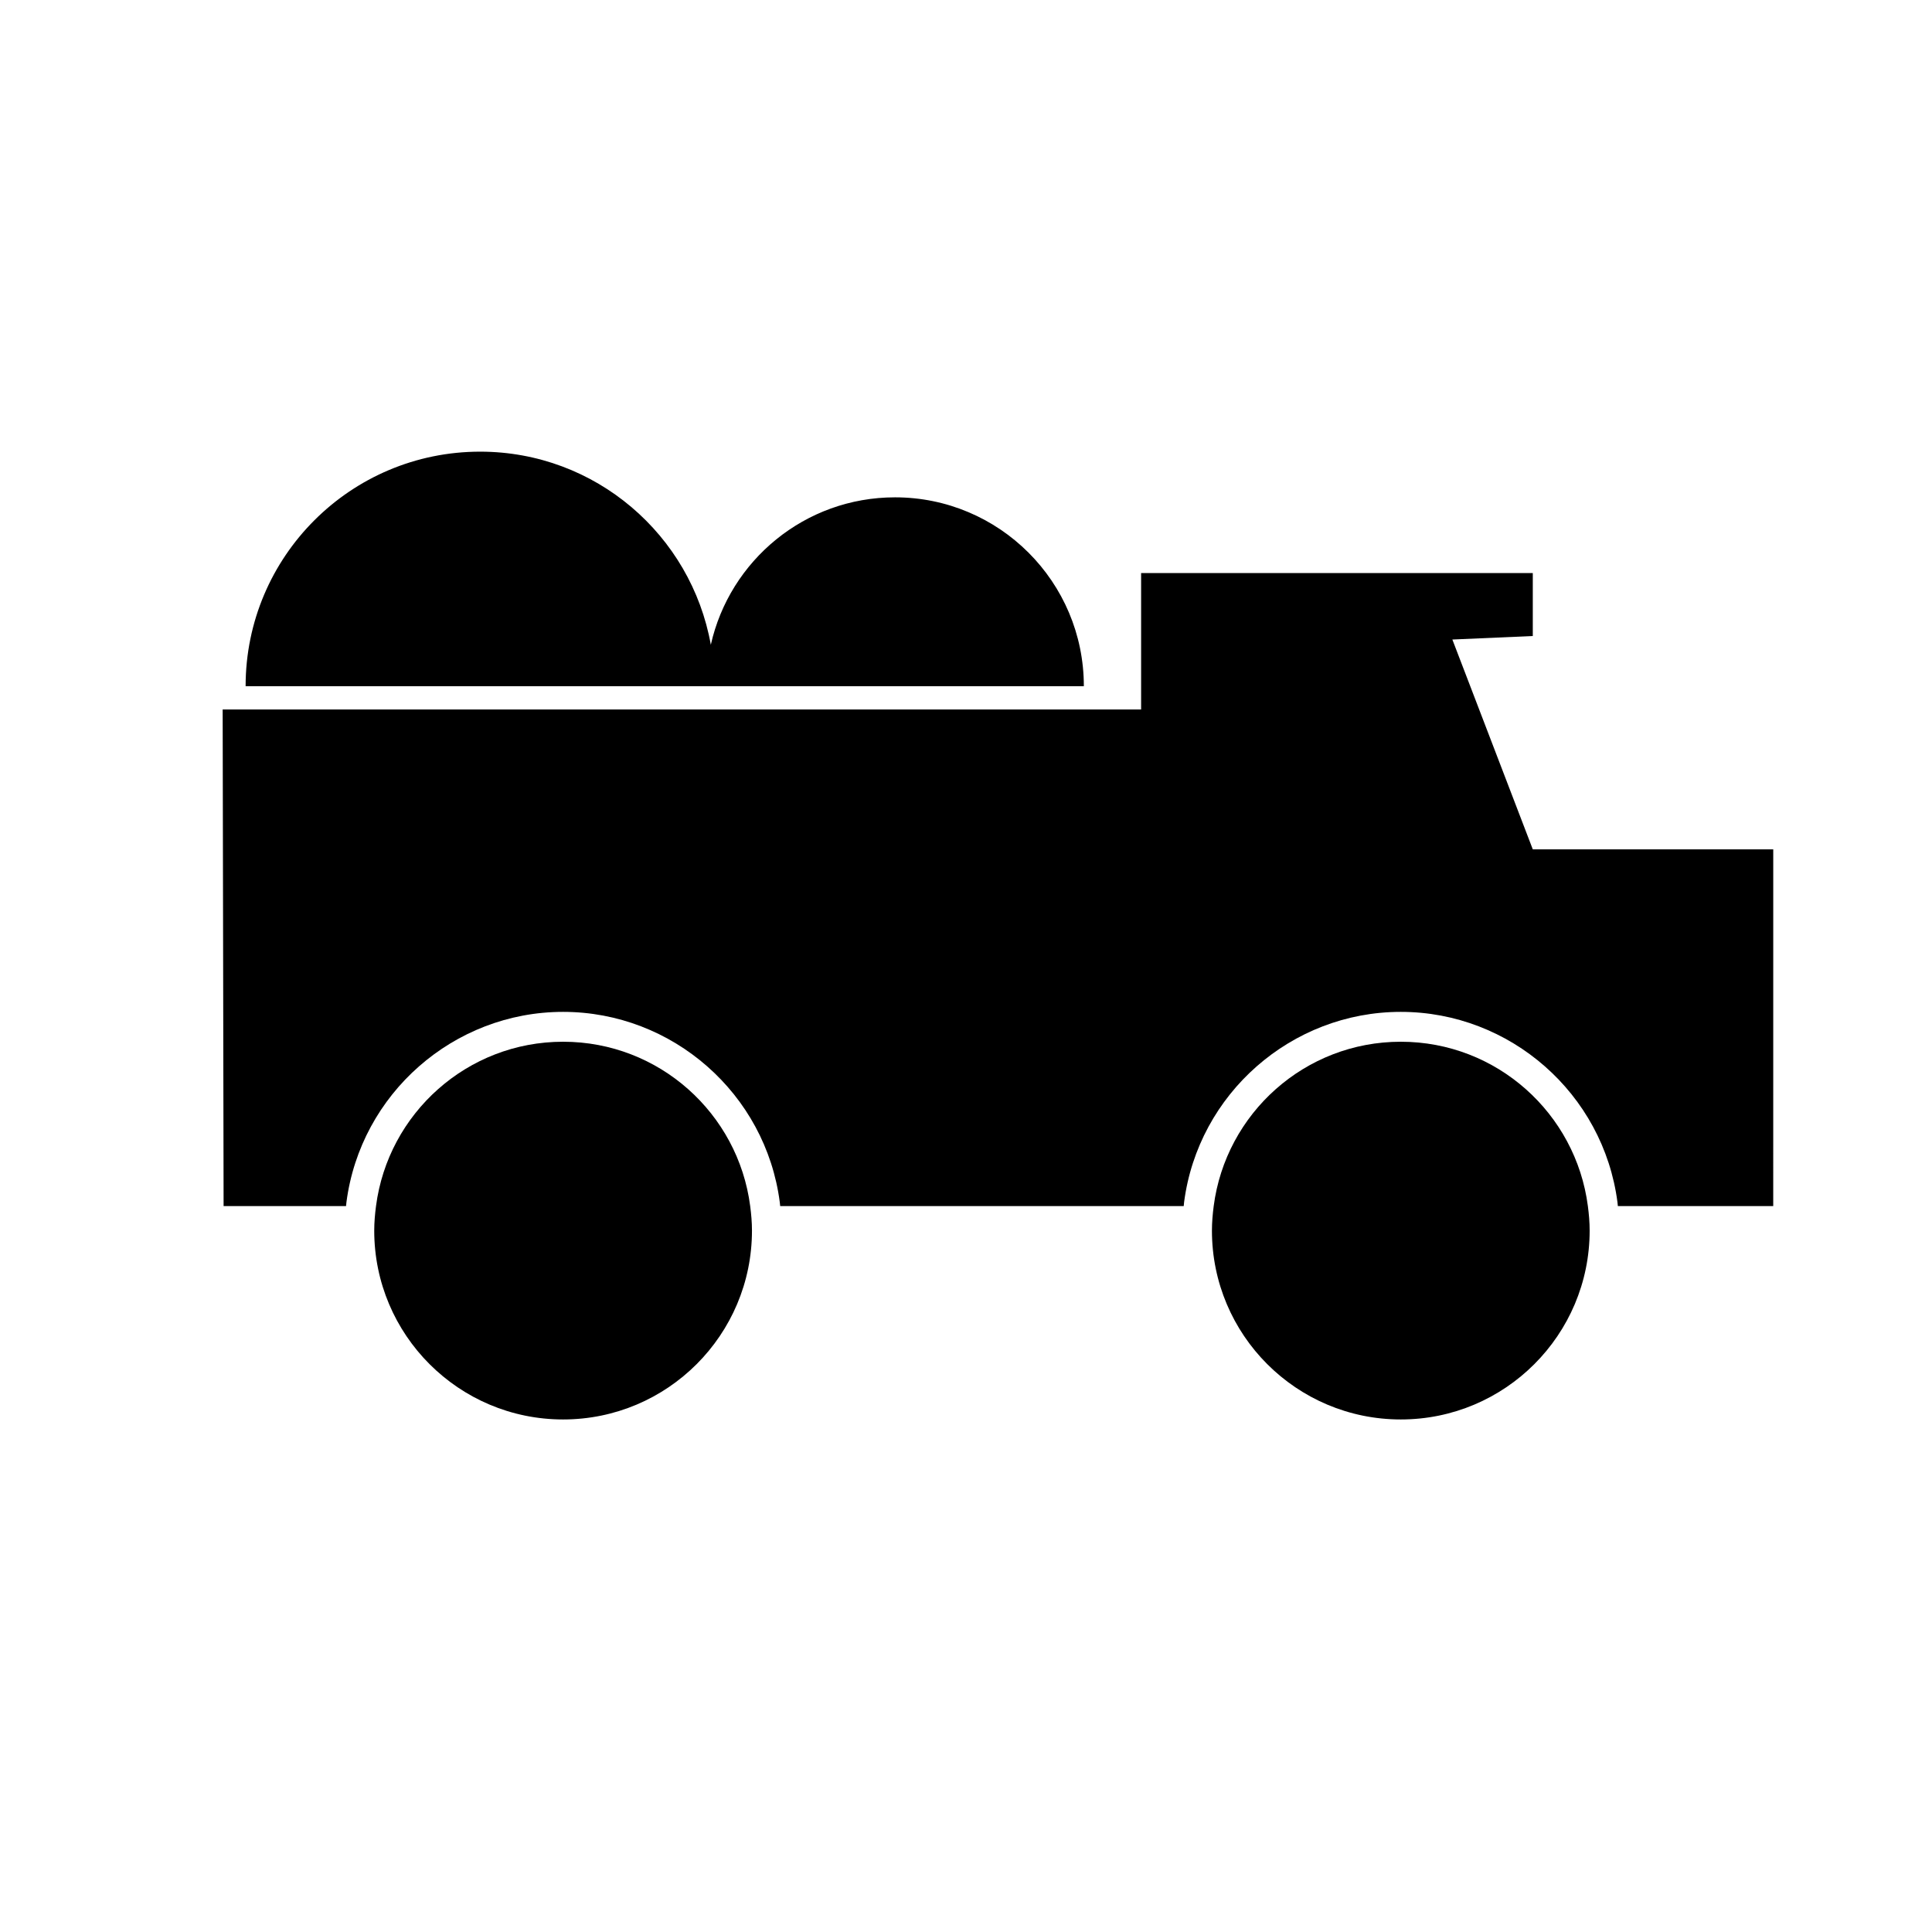 <?xml version="1.0" encoding="UTF-8"?>
<!-- Uploaded to: SVG Repo, www.svgrepo.com, Generator: SVG Repo Mixer Tools -->
<svg fill="#000000" width="800px" height="800px" version="1.1" viewBox="144 144 512 512" xmlns="http://www.w3.org/2000/svg">
 <g>
  <path d="m613.93 369.09h-63.723l-21.316-55.609 21.316-0.93v-16.684h-103.8v36.148h-243.4l0.25 131.61h32.449c0.043-0.352 0.059-0.656 0.105-1.02 3.734-28.758 28.418-50.449 57.422-50.449 29 0 53.691 21.691 57.418 50.449 0.051 0.363 0.066 0.668 0.109 1.02h106.94c0.035-0.352 0.059-0.656 0.098-1.02 3.734-28.758 28.422-50.449 57.43-50.449 29 0 53.684 21.691 57.418 50.449 0.047 0.363 0.062 0.668 0.105 1.02h41.176z"/>
  <path d="m381.18 275.8c-23.871 0-43.797 16.719-48.805 39.07-5.195-29.082-30.555-51.176-61.133-51.176-34.324 0-62.152 27.828-62.152 62.152h222.14c0-27.637-22.41-50.047-50.047-50.047z"/>
  <path d="m293.23 420.07c-25.438 0-46.395 18.992-49.586 43.566-0.277 2.129-0.469 4.285-0.469 6.484 0 27.641 22.41 50.051 50.051 50.051s50.051-22.41 50.051-50.051c0-2.199-0.191-4.356-0.469-6.484-3.18-24.57-24.137-43.566-49.578-43.566z"/>
  <path d="m515.23 420.07c-25.441 0-46.398 18.992-49.59 43.566-0.273 2.129-0.465 4.285-0.465 6.484 0 27.641 22.406 50.051 50.051 50.051 27.637 0 50.047-22.41 50.047-50.051 0-2.199-0.188-4.356-0.469-6.484-3.188-24.57-24.141-43.566-49.574-43.566z"/>
 </g>
</svg>